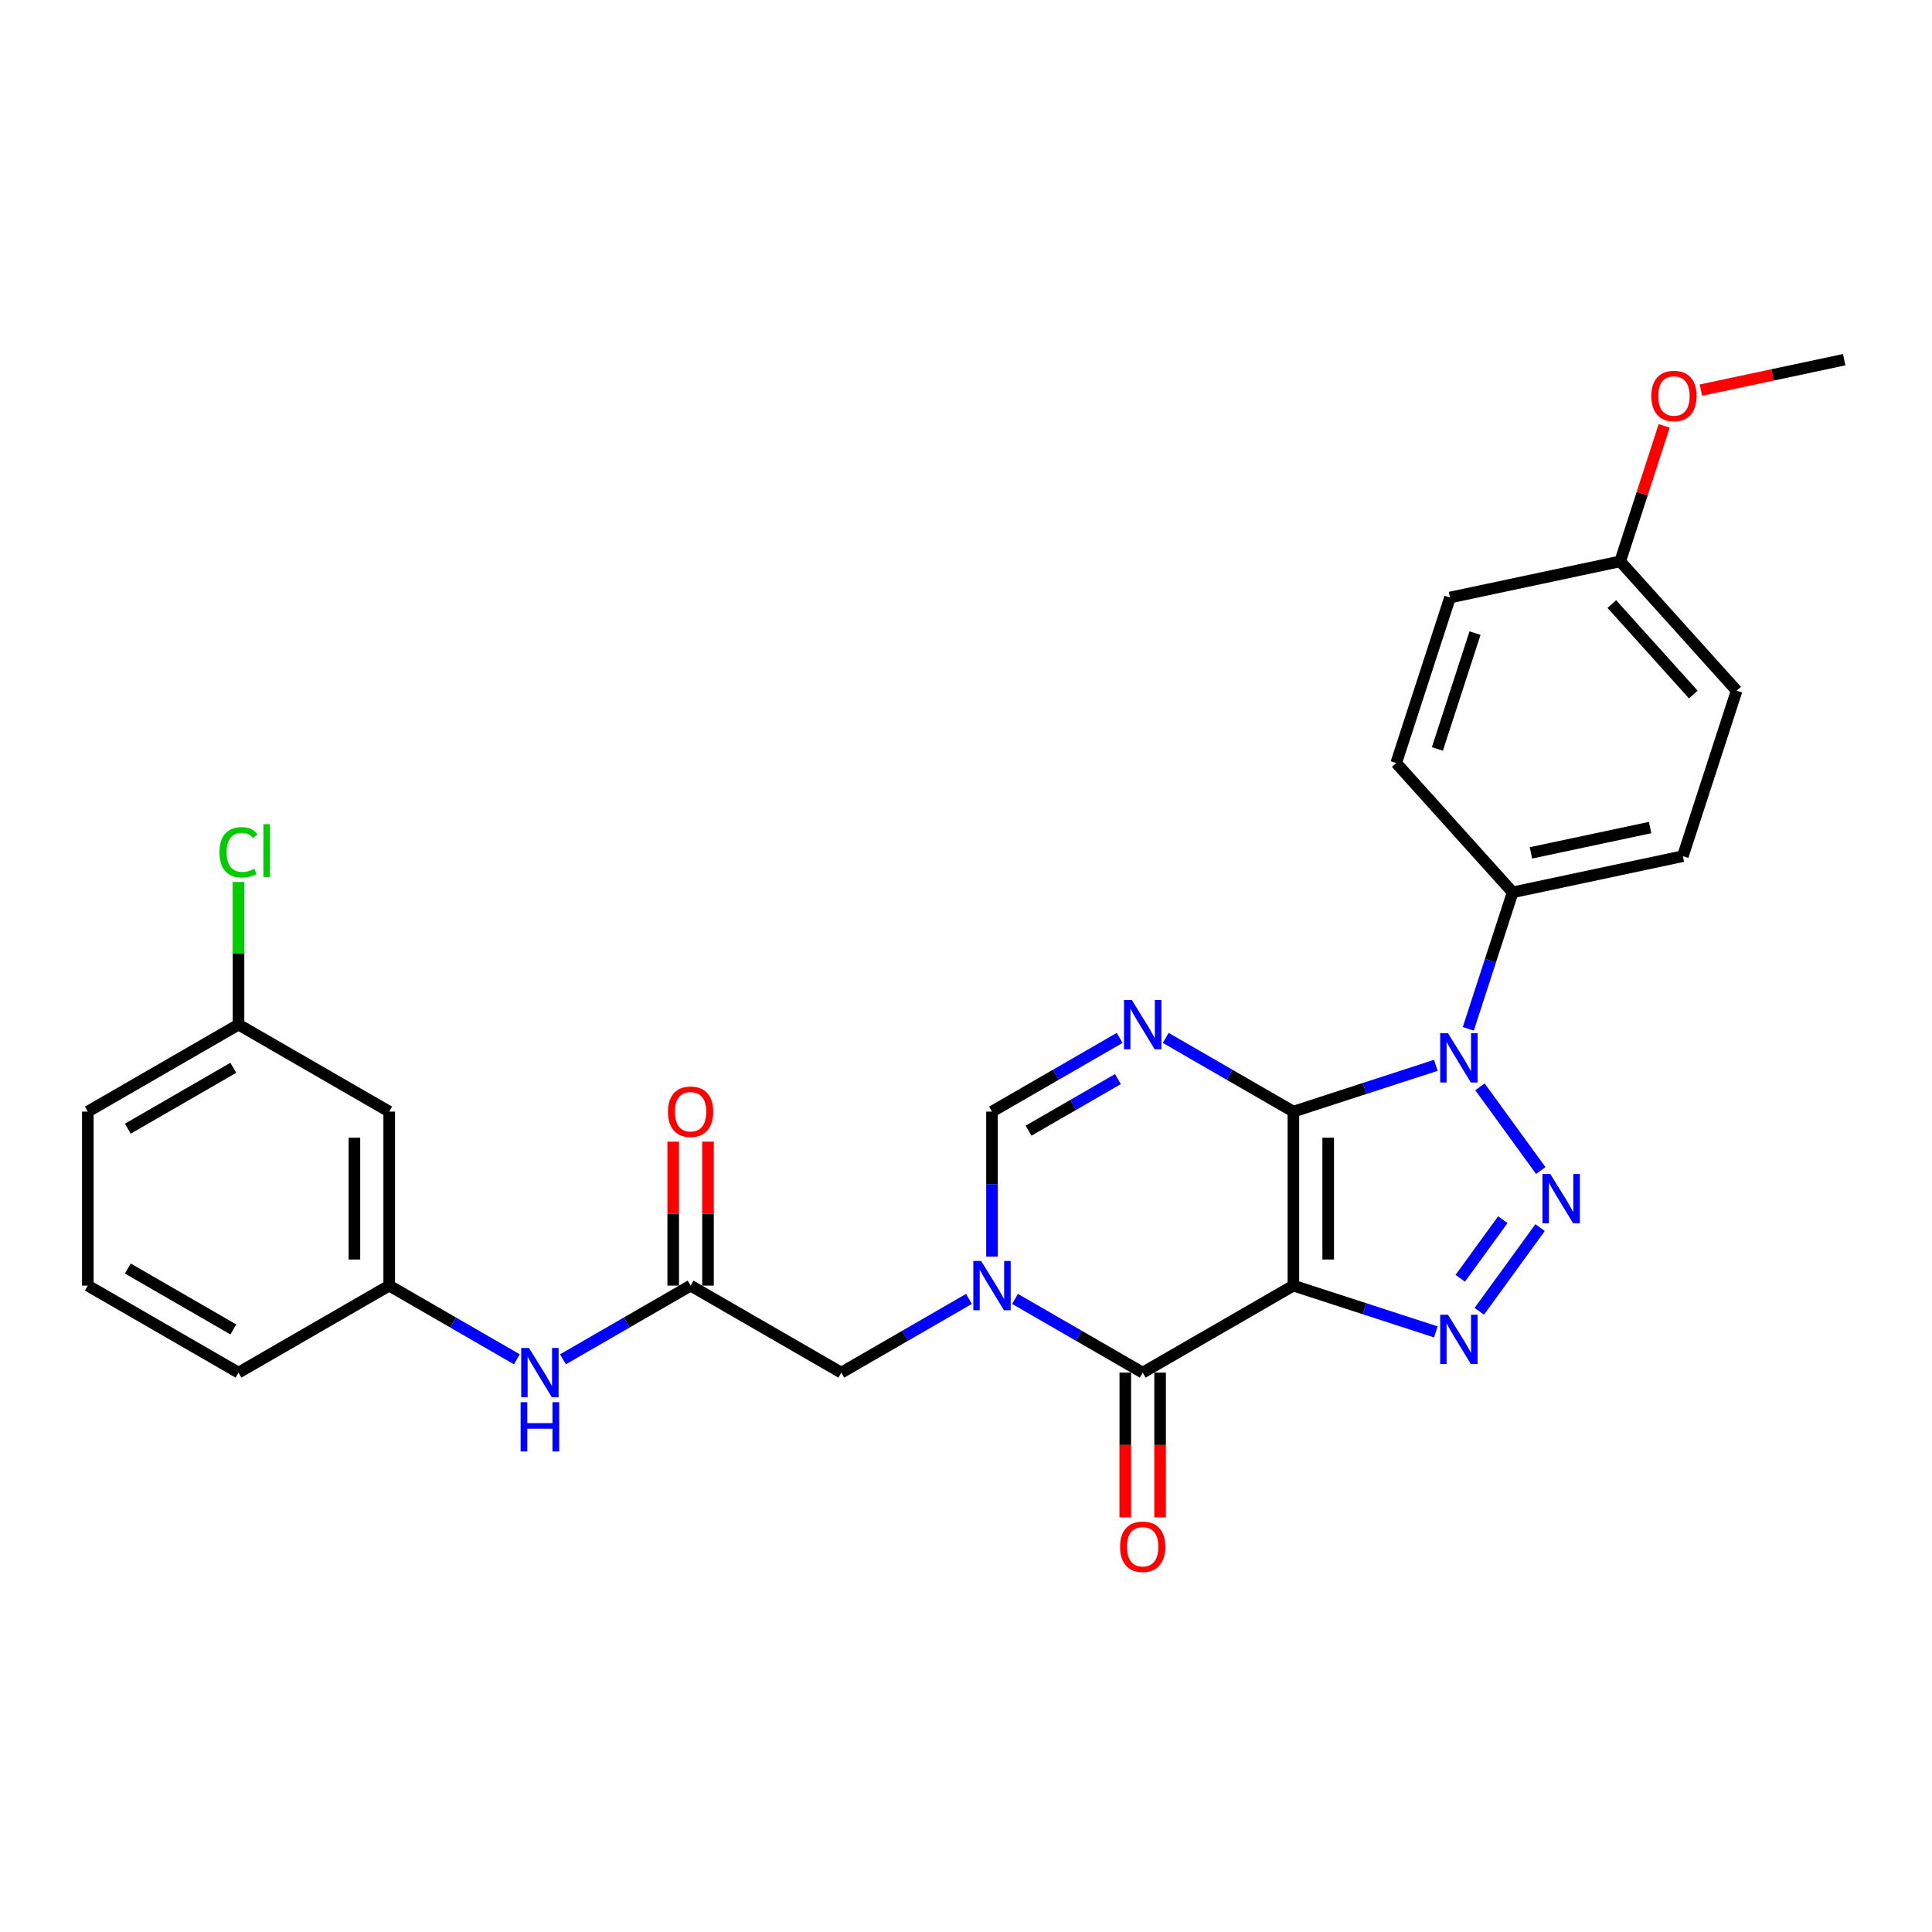 <?xml version='1.0' encoding='iso-8859-1'?>
<svg version='1.1' baseProfile='full'
              xmlns='http://www.w3.org/2000/svg'
                      xmlns:rdkit='http://www.rdkit.org/xml'
                      xmlns:xlink='http://www.w3.org/1999/xlink'
                  xml:space='preserve'
width='1000px' height='1000px' viewBox='0 0 1000 1000'>
<!-- END OF HEADER -->
<rect style='opacity:1.0;fill:#FFFFFF;stroke:none' width='1000' height='1000' x='0' y='0'> </rect>
<path class='bond-0' d='M 669.458,575.366 L 669.458,665.433' style='fill:none;fill-rule:evenodd;stroke:#000000;stroke-width:6px;stroke-linecap:butt;stroke-linejoin:miter;stroke-opacity:1' />
<path class='bond-0' d='M 687.472,588.876 L 687.472,651.923' style='fill:none;fill-rule:evenodd;stroke:#000000;stroke-width:6px;stroke-linecap:butt;stroke-linejoin:miter;stroke-opacity:1' />
<path class='bond-1' d='M 669.458,575.366 L 706.325,563.387' style='fill:none;fill-rule:evenodd;stroke:#000000;stroke-width:6px;stroke-linecap:butt;stroke-linejoin:miter;stroke-opacity:1' />
<path class='bond-1' d='M 706.325,563.387 L 743.192,551.409' style='fill:none;fill-rule:evenodd;stroke:#0000FF;stroke-width:6px;stroke-linecap:butt;stroke-linejoin:miter;stroke-opacity:1' />
<path class='bond-4' d='M 669.458,575.366 L 636.421,556.292' style='fill:none;fill-rule:evenodd;stroke:#000000;stroke-width:6px;stroke-linecap:butt;stroke-linejoin:miter;stroke-opacity:1' />
<path class='bond-4' d='M 636.421,556.292 L 603.383,537.217' style='fill:none;fill-rule:evenodd;stroke:#0000FF;stroke-width:6px;stroke-linecap:butt;stroke-linejoin:miter;stroke-opacity:1' />
<path class='bond-3' d='M 669.458,665.433 L 706.325,677.412' style='fill:none;fill-rule:evenodd;stroke:#000000;stroke-width:6px;stroke-linecap:butt;stroke-linejoin:miter;stroke-opacity:1' />
<path class='bond-3' d='M 706.325,677.412 L 743.192,689.391' style='fill:none;fill-rule:evenodd;stroke:#0000FF;stroke-width:6px;stroke-linecap:butt;stroke-linejoin:miter;stroke-opacity:1' />
<path class='bond-5' d='M 669.458,665.433 L 591.458,710.467' style='fill:none;fill-rule:evenodd;stroke:#000000;stroke-width:6px;stroke-linecap:butt;stroke-linejoin:miter;stroke-opacity:1' />
<path class='bond-2' d='M 766.019,562.539 L 797.492,605.858' style='fill:none;fill-rule:evenodd;stroke:#0000FF;stroke-width:6px;stroke-linecap:butt;stroke-linejoin:miter;stroke-opacity:1' />
<path class='bond-10' d='M 759.993,532.529 L 771.471,497.202' style='fill:none;fill-rule:evenodd;stroke:#0000FF;stroke-width:6px;stroke-linecap:butt;stroke-linejoin:miter;stroke-opacity:1' />
<path class='bond-10' d='M 771.471,497.202 L 782.95,461.875' style='fill:none;fill-rule:evenodd;stroke:#000000;stroke-width:6px;stroke-linecap:butt;stroke-linejoin:miter;stroke-opacity:1' />
<path class='bond-28' d='M 797.156,635.405 L 765.682,678.724' style='fill:none;fill-rule:evenodd;stroke:#0000FF;stroke-width:6px;stroke-linecap:butt;stroke-linejoin:miter;stroke-opacity:1' />
<path class='bond-28' d='M 777.861,631.315 L 755.83,661.638' style='fill:none;fill-rule:evenodd;stroke:#0000FF;stroke-width:6px;stroke-linecap:butt;stroke-linejoin:miter;stroke-opacity:1' />
<path class='bond-7' d='M 579.533,537.217 L 546.495,556.292' style='fill:none;fill-rule:evenodd;stroke:#0000FF;stroke-width:6px;stroke-linecap:butt;stroke-linejoin:miter;stroke-opacity:1' />
<path class='bond-7' d='M 546.495,556.292 L 513.457,575.366' style='fill:none;fill-rule:evenodd;stroke:#000000;stroke-width:6px;stroke-linecap:butt;stroke-linejoin:miter;stroke-opacity:1' />
<path class='bond-7' d='M 578.628,558.54 L 555.502,571.892' style='fill:none;fill-rule:evenodd;stroke:#0000FF;stroke-width:6px;stroke-linecap:butt;stroke-linejoin:miter;stroke-opacity:1' />
<path class='bond-7' d='M 555.502,571.892 L 532.375,585.244' style='fill:none;fill-rule:evenodd;stroke:#000000;stroke-width:6px;stroke-linecap:butt;stroke-linejoin:miter;stroke-opacity:1' />
<path class='bond-12' d='M 582.451,710.467 L 582.451,747.926' style='fill:none;fill-rule:evenodd;stroke:#000000;stroke-width:6px;stroke-linecap:butt;stroke-linejoin:miter;stroke-opacity:1' />
<path class='bond-12' d='M 582.451,747.926 L 582.451,785.385' style='fill:none;fill-rule:evenodd;stroke:#FF0000;stroke-width:6px;stroke-linecap:butt;stroke-linejoin:miter;stroke-opacity:1' />
<path class='bond-12' d='M 600.465,710.467 L 600.465,747.926' style='fill:none;fill-rule:evenodd;stroke:#000000;stroke-width:6px;stroke-linecap:butt;stroke-linejoin:miter;stroke-opacity:1' />
<path class='bond-12' d='M 600.465,747.926 L 600.465,785.385' style='fill:none;fill-rule:evenodd;stroke:#FF0000;stroke-width:6px;stroke-linecap:butt;stroke-linejoin:miter;stroke-opacity:1' />
<path class='bond-29' d='M 591.458,710.467 L 558.42,691.393' style='fill:none;fill-rule:evenodd;stroke:#000000;stroke-width:6px;stroke-linecap:butt;stroke-linejoin:miter;stroke-opacity:1' />
<path class='bond-29' d='M 558.42,691.393 L 525.382,672.318' style='fill:none;fill-rule:evenodd;stroke:#0000FF;stroke-width:6px;stroke-linecap:butt;stroke-linejoin:miter;stroke-opacity:1' />
<path class='bond-6' d='M 513.457,650.428 L 513.457,612.897' style='fill:none;fill-rule:evenodd;stroke:#0000FF;stroke-width:6px;stroke-linecap:butt;stroke-linejoin:miter;stroke-opacity:1' />
<path class='bond-6' d='M 513.457,612.897 L 513.457,575.366' style='fill:none;fill-rule:evenodd;stroke:#000000;stroke-width:6px;stroke-linecap:butt;stroke-linejoin:miter;stroke-opacity:1' />
<path class='bond-9' d='M 501.532,672.318 L 468.495,691.393' style='fill:none;fill-rule:evenodd;stroke:#0000FF;stroke-width:6px;stroke-linecap:butt;stroke-linejoin:miter;stroke-opacity:1' />
<path class='bond-9' d='M 468.495,691.393 L 435.457,710.467' style='fill:none;fill-rule:evenodd;stroke:#000000;stroke-width:6px;stroke-linecap:butt;stroke-linejoin:miter;stroke-opacity:1' />
<path class='bond-8' d='M 357.456,665.433 L 435.457,710.467' style='fill:none;fill-rule:evenodd;stroke:#000000;stroke-width:6px;stroke-linecap:butt;stroke-linejoin:miter;stroke-opacity:1' />
<path class='bond-11' d='M 357.456,665.433 L 324.419,684.508' style='fill:none;fill-rule:evenodd;stroke:#000000;stroke-width:6px;stroke-linecap:butt;stroke-linejoin:miter;stroke-opacity:1' />
<path class='bond-11' d='M 324.419,684.508 L 291.381,703.582' style='fill:none;fill-rule:evenodd;stroke:#0000FF;stroke-width:6px;stroke-linecap:butt;stroke-linejoin:miter;stroke-opacity:1' />
<path class='bond-14' d='M 366.463,665.433 L 366.463,628.173' style='fill:none;fill-rule:evenodd;stroke:#000000;stroke-width:6px;stroke-linecap:butt;stroke-linejoin:miter;stroke-opacity:1' />
<path class='bond-14' d='M 366.463,628.173 L 366.463,590.912' style='fill:none;fill-rule:evenodd;stroke:#FF0000;stroke-width:6px;stroke-linecap:butt;stroke-linejoin:miter;stroke-opacity:1' />
<path class='bond-14' d='M 348.45,665.433 L 348.45,628.173' style='fill:none;fill-rule:evenodd;stroke:#000000;stroke-width:6px;stroke-linecap:butt;stroke-linejoin:miter;stroke-opacity:1' />
<path class='bond-14' d='M 348.45,628.173 L 348.45,590.912' style='fill:none;fill-rule:evenodd;stroke:#FF0000;stroke-width:6px;stroke-linecap:butt;stroke-linejoin:miter;stroke-opacity:1' />
<path class='bond-16' d='M 782.95,461.875 L 871.049,443.149' style='fill:none;fill-rule:evenodd;stroke:#000000;stroke-width:6px;stroke-linecap:butt;stroke-linejoin:miter;stroke-opacity:1' />
<path class='bond-16' d='M 792.419,441.446 L 854.089,428.338' style='fill:none;fill-rule:evenodd;stroke:#000000;stroke-width:6px;stroke-linecap:butt;stroke-linejoin:miter;stroke-opacity:1' />
<path class='bond-17' d='M 782.95,461.875 L 722.683,394.942' style='fill:none;fill-rule:evenodd;stroke:#000000;stroke-width:6px;stroke-linecap:butt;stroke-linejoin:miter;stroke-opacity:1' />
<path class='bond-13' d='M 267.531,703.582 L 234.493,684.508' style='fill:none;fill-rule:evenodd;stroke:#0000FF;stroke-width:6px;stroke-linecap:butt;stroke-linejoin:miter;stroke-opacity:1' />
<path class='bond-13' d='M 234.493,684.508 L 201.455,665.433' style='fill:none;fill-rule:evenodd;stroke:#000000;stroke-width:6px;stroke-linecap:butt;stroke-linejoin:miter;stroke-opacity:1' />
<path class='bond-15' d='M 201.455,665.433 L 201.455,575.366' style='fill:none;fill-rule:evenodd;stroke:#000000;stroke-width:6px;stroke-linecap:butt;stroke-linejoin:miter;stroke-opacity:1' />
<path class='bond-15' d='M 183.442,651.923 L 183.442,588.876' style='fill:none;fill-rule:evenodd;stroke:#000000;stroke-width:6px;stroke-linecap:butt;stroke-linejoin:miter;stroke-opacity:1' />
<path class='bond-25' d='M 201.455,665.433 L 123.455,710.467' style='fill:none;fill-rule:evenodd;stroke:#000000;stroke-width:6px;stroke-linecap:butt;stroke-linejoin:miter;stroke-opacity:1' />
<path class='bond-18' d='M 201.455,575.366 L 123.455,530.333' style='fill:none;fill-rule:evenodd;stroke:#000000;stroke-width:6px;stroke-linecap:butt;stroke-linejoin:miter;stroke-opacity:1' />
<path class='bond-21' d='M 871.049,443.149 L 898.881,357.49' style='fill:none;fill-rule:evenodd;stroke:#000000;stroke-width:6px;stroke-linecap:butt;stroke-linejoin:miter;stroke-opacity:1' />
<path class='bond-20' d='M 722.683,394.942 L 750.515,309.283' style='fill:none;fill-rule:evenodd;stroke:#000000;stroke-width:6px;stroke-linecap:butt;stroke-linejoin:miter;stroke-opacity:1' />
<path class='bond-20' d='M 743.99,387.66 L 763.472,327.698' style='fill:none;fill-rule:evenodd;stroke:#000000;stroke-width:6px;stroke-linecap:butt;stroke-linejoin:miter;stroke-opacity:1' />
<path class='bond-22' d='M 123.455,530.333 L 123.455,493.423' style='fill:none;fill-rule:evenodd;stroke:#000000;stroke-width:6px;stroke-linecap:butt;stroke-linejoin:miter;stroke-opacity:1' />
<path class='bond-22' d='M 123.455,493.423 L 123.455,456.514' style='fill:none;fill-rule:evenodd;stroke:#00CC00;stroke-width:6px;stroke-linecap:butt;stroke-linejoin:miter;stroke-opacity:1' />
<path class='bond-31' d='M 123.455,530.333 L 45.455,575.366' style='fill:none;fill-rule:evenodd;stroke:#000000;stroke-width:6px;stroke-linecap:butt;stroke-linejoin:miter;stroke-opacity:1' />
<path class='bond-31' d='M 120.762,552.688 L 66.161,584.211' style='fill:none;fill-rule:evenodd;stroke:#000000;stroke-width:6px;stroke-linecap:butt;stroke-linejoin:miter;stroke-opacity:1' />
<path class='bond-19' d='M 838.614,290.557 L 750.515,309.283' style='fill:none;fill-rule:evenodd;stroke:#000000;stroke-width:6px;stroke-linecap:butt;stroke-linejoin:miter;stroke-opacity:1' />
<path class='bond-23' d='M 838.614,290.557 L 850.005,255.5' style='fill:none;fill-rule:evenodd;stroke:#000000;stroke-width:6px;stroke-linecap:butt;stroke-linejoin:miter;stroke-opacity:1' />
<path class='bond-23' d='M 850.005,255.5 L 861.395,220.444' style='fill:none;fill-rule:evenodd;stroke:#FF0000;stroke-width:6px;stroke-linecap:butt;stroke-linejoin:miter;stroke-opacity:1' />
<path class='bond-30' d='M 838.614,290.557 L 898.881,357.49' style='fill:none;fill-rule:evenodd;stroke:#000000;stroke-width:6px;stroke-linecap:butt;stroke-linejoin:miter;stroke-opacity:1' />
<path class='bond-30' d='M 834.268,312.65 L 876.454,359.503' style='fill:none;fill-rule:evenodd;stroke:#000000;stroke-width:6px;stroke-linecap:butt;stroke-linejoin:miter;stroke-opacity:1' />
<path class='bond-27' d='M 880.407,201.931 L 917.476,194.051' style='fill:none;fill-rule:evenodd;stroke:#FF0000;stroke-width:6px;stroke-linecap:butt;stroke-linejoin:miter;stroke-opacity:1' />
<path class='bond-27' d='M 917.476,194.051 L 954.545,186.172' style='fill:none;fill-rule:evenodd;stroke:#000000;stroke-width:6px;stroke-linecap:butt;stroke-linejoin:miter;stroke-opacity:1' />
<path class='bond-24' d='M 45.455,665.433 L 123.455,710.467' style='fill:none;fill-rule:evenodd;stroke:#000000;stroke-width:6px;stroke-linecap:butt;stroke-linejoin:miter;stroke-opacity:1' />
<path class='bond-24' d='M 66.161,656.588 L 120.762,688.112' style='fill:none;fill-rule:evenodd;stroke:#000000;stroke-width:6px;stroke-linecap:butt;stroke-linejoin:miter;stroke-opacity:1' />
<path class='bond-26' d='M 45.455,665.433 L 45.455,575.366' style='fill:none;fill-rule:evenodd;stroke:#000000;stroke-width:6px;stroke-linecap:butt;stroke-linejoin:miter;stroke-opacity:1' />
<path  class='atom-2' d='M 749.479 534.78
L 757.837 548.29
Q 758.666 549.623, 759.999 552.037
Q 761.332 554.451, 761.404 554.595
L 761.404 534.78
L 764.791 534.78
L 764.791 560.287
L 761.296 560.287
L 752.325 545.516
Q 751.28 543.787, 750.164 541.806
Q 749.083 539.824, 748.759 539.212
L 748.759 560.287
L 745.444 560.287
L 745.444 534.78
L 749.479 534.78
' fill='#0000FF'/>
<path  class='atom-3' d='M 802.419 607.646
L 810.777 621.156
Q 811.606 622.489, 812.939 624.903
Q 814.272 627.317, 814.344 627.461
L 814.344 607.646
L 817.731 607.646
L 817.731 633.153
L 814.236 633.153
L 805.265 618.382
Q 804.221 616.653, 803.104 614.672
Q 802.023 612.69, 801.699 612.078
L 801.699 633.153
L 798.384 633.153
L 798.384 607.646
L 802.419 607.646
' fill='#0000FF'/>
<path  class='atom-4' d='M 749.479 680.512
L 757.837 694.022
Q 758.666 695.355, 759.999 697.769
Q 761.332 700.183, 761.404 700.327
L 761.404 680.512
L 764.791 680.512
L 764.791 706.019
L 761.296 706.019
L 752.325 691.248
Q 751.28 689.519, 750.164 687.537
Q 749.083 685.556, 748.759 684.943
L 748.759 706.019
L 745.444 706.019
L 745.444 680.512
L 749.479 680.512
' fill='#0000FF'/>
<path  class='atom-5' d='M 585.82 517.579
L 594.178 531.089
Q 595.006 532.422, 596.339 534.836
Q 597.672 537.25, 597.745 537.394
L 597.745 517.579
L 601.131 517.579
L 601.131 543.086
L 597.636 543.086
L 588.666 528.315
Q 587.621 526.586, 586.504 524.604
Q 585.423 522.623, 585.099 522.01
L 585.099 543.086
L 581.785 543.086
L 581.785 517.579
L 585.82 517.579
' fill='#0000FF'/>
<path  class='atom-7' d='M 507.819 652.68
L 516.177 666.19
Q 517.006 667.523, 518.339 669.937
Q 519.672 672.351, 519.744 672.495
L 519.744 652.68
L 523.131 652.68
L 523.131 678.187
L 519.636 678.187
L 510.665 663.416
Q 509.621 661.687, 508.504 659.705
Q 507.423 657.724, 507.099 657.111
L 507.099 678.187
L 503.784 678.187
L 503.784 652.68
L 507.819 652.68
' fill='#0000FF'/>
<path  class='atom-12' d='M 273.818 697.713
L 282.176 711.224
Q 283.005 712.557, 284.338 714.97
Q 285.671 717.384, 285.743 717.528
L 285.743 697.713
L 289.129 697.713
L 289.129 723.22
L 285.635 723.22
L 276.664 708.449
Q 275.619 706.72, 274.502 704.739
Q 273.421 702.757, 273.097 702.145
L 273.097 723.22
L 269.783 723.22
L 269.783 697.713
L 273.818 697.713
' fill='#0000FF'/>
<path  class='atom-12' d='M 269.477 725.771
L 272.935 725.771
L 272.935 736.615
L 285.977 736.615
L 285.977 725.771
L 289.435 725.771
L 289.435 751.278
L 285.977 751.278
L 285.977 739.497
L 272.935 739.497
L 272.935 751.278
L 269.477 751.278
L 269.477 725.771
' fill='#0000FF'/>
<path  class='atom-13' d='M 579.749 800.606
Q 579.749 794.482, 582.775 791.059
Q 585.802 787.637, 591.458 787.637
Q 597.114 787.637, 600.14 791.059
Q 603.167 794.482, 603.167 800.606
Q 603.167 806.803, 600.104 810.333
Q 597.042 813.828, 591.458 813.828
Q 585.838 813.828, 582.775 810.333
Q 579.749 806.839, 579.749 800.606
M 591.458 810.946
Q 595.349 810.946, 597.438 808.352
Q 599.564 805.722, 599.564 800.606
Q 599.564 795.598, 597.438 793.077
Q 595.349 790.519, 591.458 790.519
Q 587.567 790.519, 585.441 793.041
Q 583.352 795.562, 583.352 800.606
Q 583.352 805.758, 585.441 808.352
Q 587.567 810.946, 591.458 810.946
' fill='#FF0000'/>
<path  class='atom-15' d='M 345.748 575.438
Q 345.748 569.314, 348.774 565.891
Q 351.8 562.469, 357.456 562.469
Q 363.113 562.469, 366.139 565.891
Q 369.165 569.314, 369.165 575.438
Q 369.165 581.635, 366.103 585.165
Q 363.041 588.66, 357.456 588.66
Q 351.836 588.66, 348.774 585.165
Q 345.748 581.671, 345.748 575.438
M 357.456 585.778
Q 361.347 585.778, 363.437 583.184
Q 365.562 580.554, 365.562 575.438
Q 365.562 570.431, 363.437 567.909
Q 361.347 565.351, 357.456 565.351
Q 353.566 565.351, 351.44 567.873
Q 349.35 570.394, 349.35 575.438
Q 349.35 580.59, 351.44 583.184
Q 353.566 585.778, 357.456 585.778
' fill='#FF0000'/>
<path  class='atom-23' d='M 113.62 441.148
Q 113.62 434.807, 116.574 431.493
Q 119.564 428.142, 125.22 428.142
Q 130.48 428.142, 133.29 431.853
L 130.913 433.799
Q 128.859 431.097, 125.22 431.097
Q 121.365 431.097, 119.312 433.691
Q 117.294 436.248, 117.294 441.148
Q 117.294 446.192, 119.384 448.786
Q 121.51 451.38, 125.617 451.38
Q 128.427 451.38, 131.705 449.686
L 132.714 452.388
Q 131.381 453.253, 129.363 453.757
Q 127.346 454.262, 125.112 454.262
Q 119.564 454.262, 116.574 450.875
Q 113.62 447.489, 113.62 441.148
' fill='#00CC00'/>
<path  class='atom-23' d='M 136.389 426.593
L 139.703 426.593
L 139.703 453.938
L 136.389 453.938
L 136.389 426.593
' fill='#00CC00'/>
<path  class='atom-24' d='M 854.738 204.97
Q 854.738 198.845, 857.764 195.423
Q 860.79 192, 866.446 192
Q 872.103 192, 875.129 195.423
Q 878.155 198.845, 878.155 204.97
Q 878.155 211.167, 875.093 214.697
Q 872.031 218.192, 866.446 218.192
Q 860.826 218.192, 857.764 214.697
Q 854.738 211.203, 854.738 204.97
M 866.446 215.31
Q 870.337 215.31, 872.427 212.716
Q 874.553 210.086, 874.553 204.97
Q 874.553 199.962, 872.427 197.44
Q 870.337 194.882, 866.446 194.882
Q 862.556 194.882, 860.43 197.404
Q 858.34 199.926, 858.34 204.97
Q 858.34 210.122, 860.43 212.716
Q 862.556 215.31, 866.446 215.31
' fill='#FF0000'/>
</svg>
